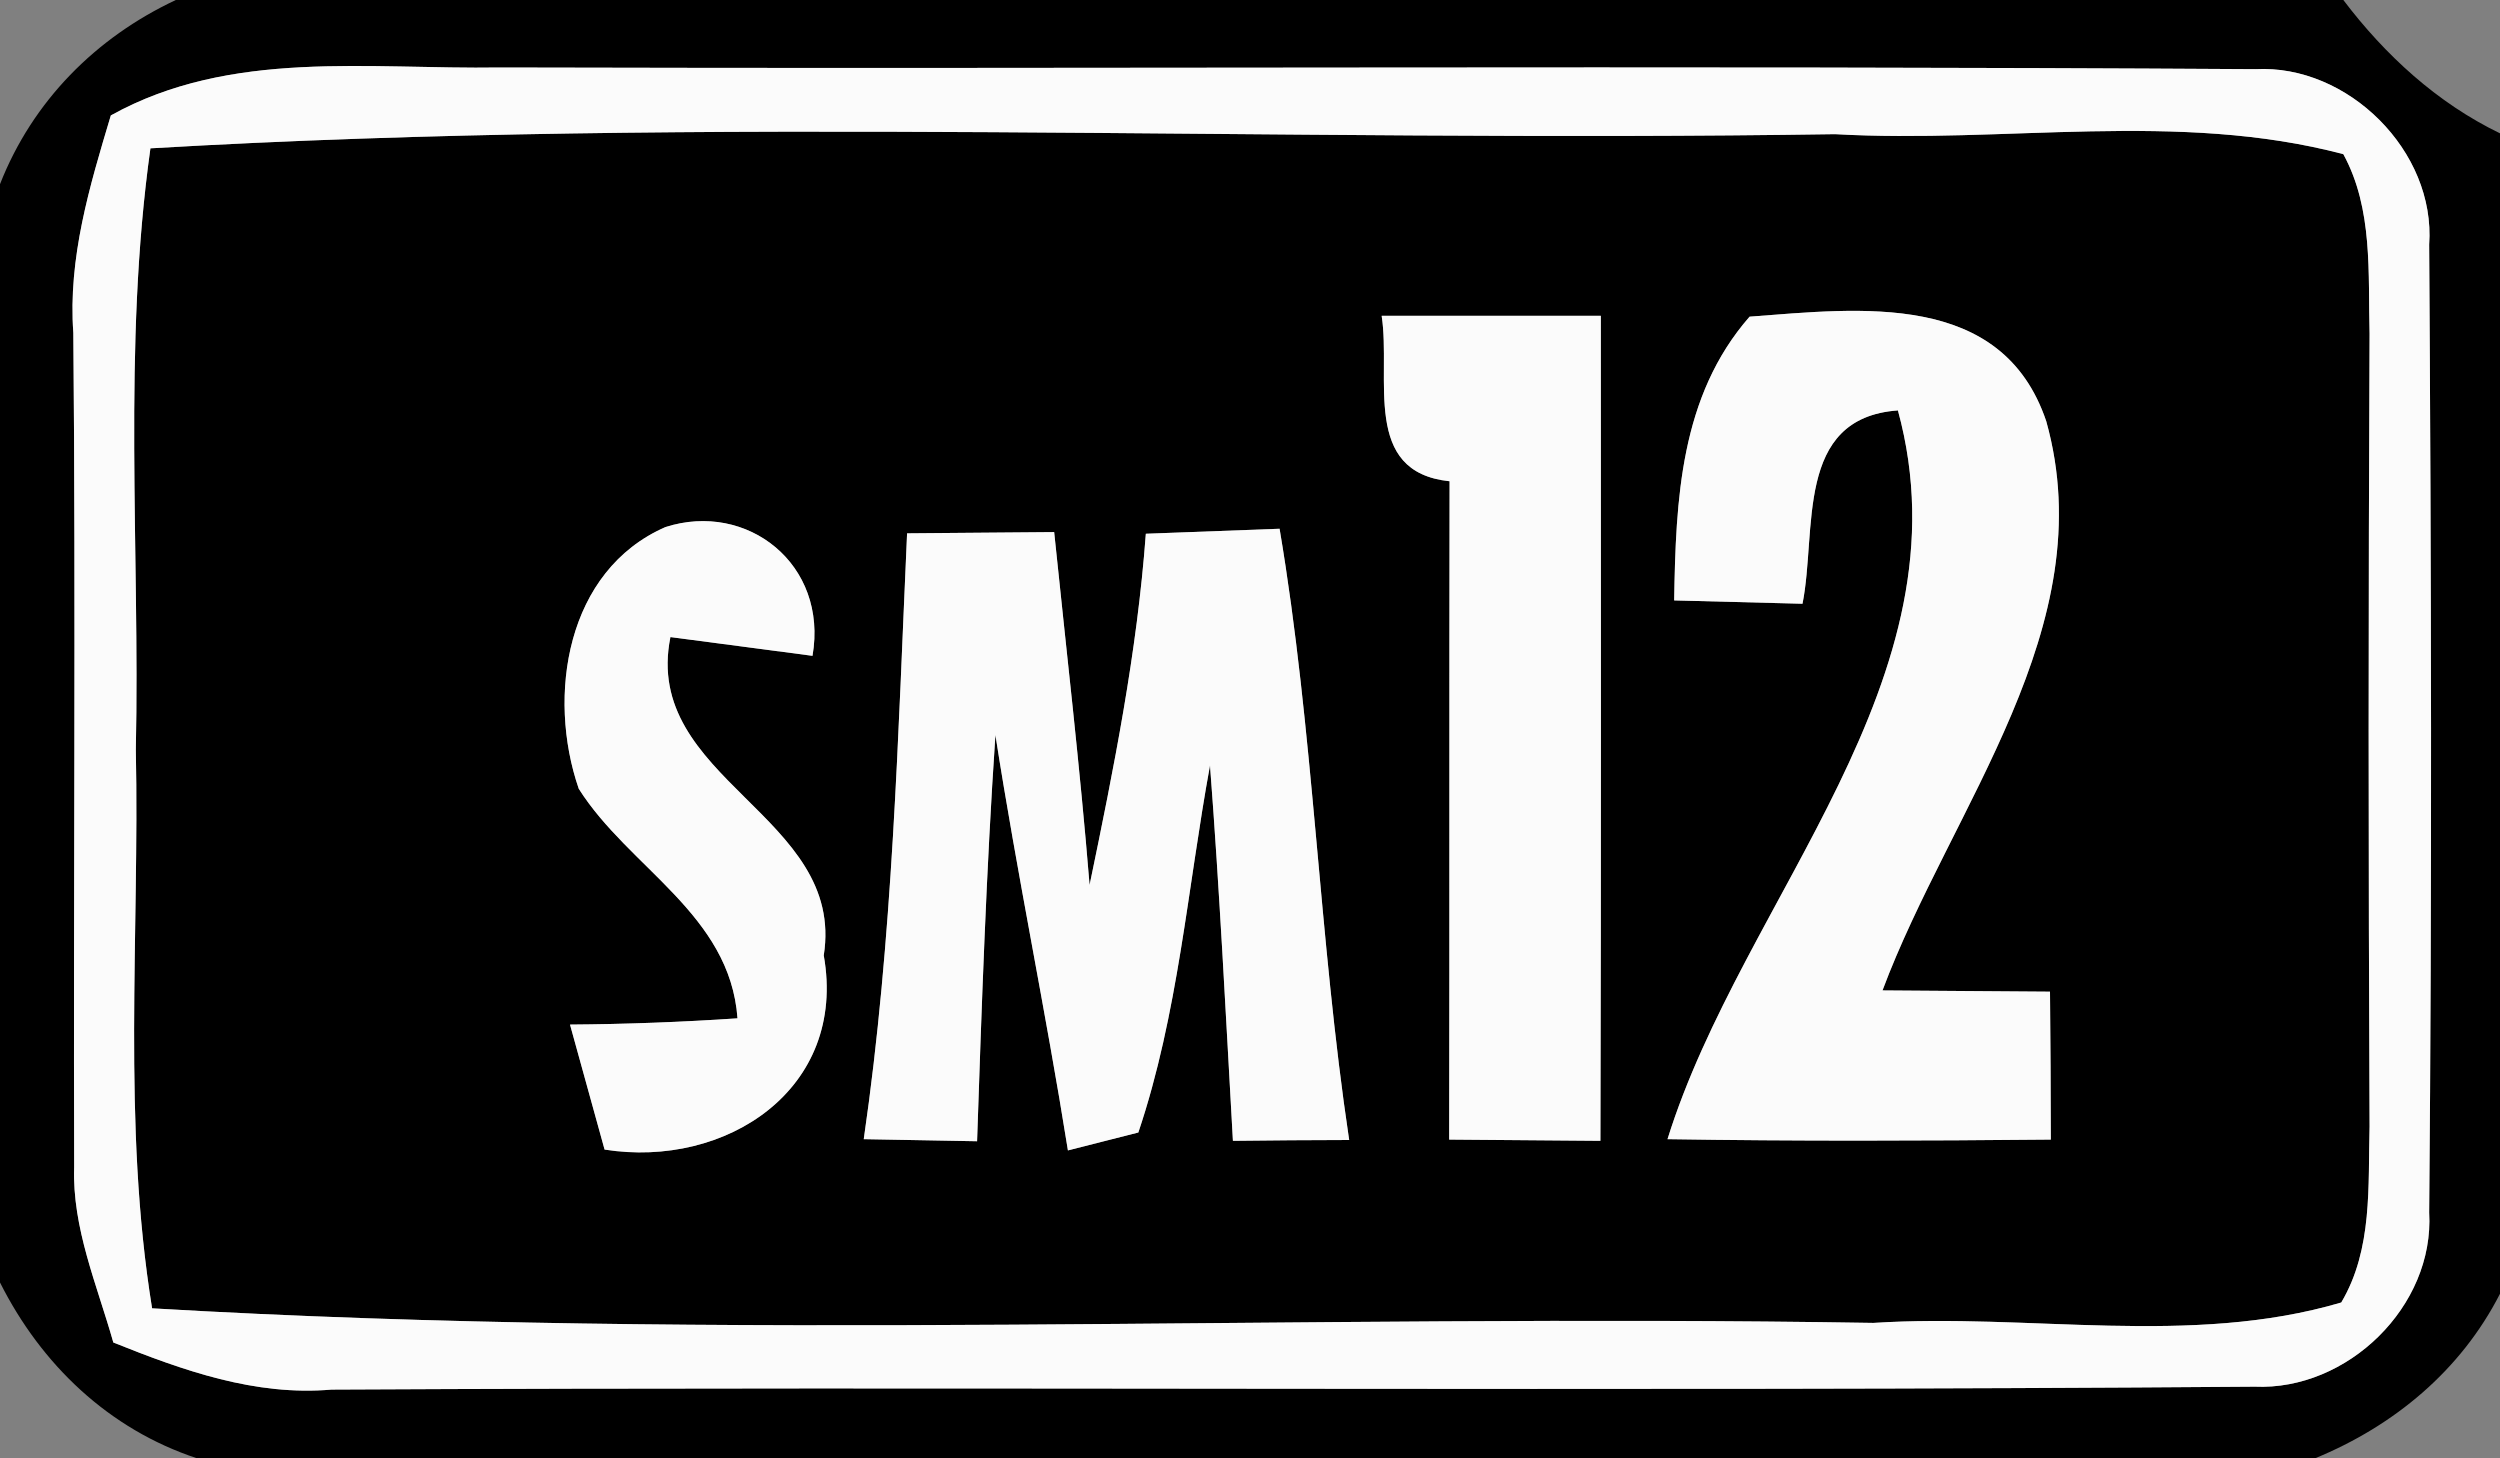 <?xml version="1.0" encoding="UTF-8" ?>
<!DOCTYPE svg PUBLIC "-//W3C//DTD SVG 1.1//EN" "http://www.w3.org/Graphics/SVG/1.1/DTD/svg11.dtd">
<svg width="60pt" height="35pt" viewBox="0 0 60 35" version="1.1" xmlns="http://www.w3.org/2000/svg">
<rect x="0" y="0" width="60" height="35" fill="#808080" stroke="none"/>
<g id="#000000ff">
<path fill="#000000" opacity="1.00" d=" M 4.22 0.00 L 56.24 0.00 C 57.24 1.32 58.49 2.47 60.00 3.20 L 60.00 31.05 C 59.06 32.89 57.46 34.22 55.56 35.00 L 4.73 35.00 C 2.61 34.30 0.99 32.75 0.00 30.78 L 0.00 4.42 C 0.78 2.43 2.30 0.90 4.22 0.00 M 2.66 2.77 C 2.15 4.47 1.63 6.19 1.76 7.99 C 1.82 14.66 1.76 21.34 1.78 28.01 C 1.73 29.47 2.33 30.84 2.72 32.22 C 4.39 32.89 6.12 33.51 7.96 33.35 C 23.34 33.27 38.73 33.40 54.11 33.28 C 56.34 33.38 58.43 31.35 58.30 29.10 C 58.37 21.36 58.35 13.61 58.30 5.87 C 58.46 3.63 56.35 1.54 54.13 1.66 C 40.09 1.57 26.04 1.66 12.00 1.62 C 8.86 1.67 5.54 1.17 2.66 2.77 Z" />
<path fill="#000000" opacity="1.00" d=" M 3.61 3.56 C 17.06 2.77 30.57 3.43 44.04 3.22 C 48.09 3.45 52.28 2.65 56.24 3.70 C 56.96 5.02 56.83 6.56 56.87 8.01 C 56.84 14.35 56.84 20.70 56.87 27.04 C 56.83 28.46 56.95 29.98 56.19 31.26 C 52.57 32.33 48.68 31.51 44.96 31.75 C 31.20 31.52 17.39 32.21 3.65 31.40 C 2.93 26.96 3.35 22.46 3.26 17.99 C 3.36 13.18 2.94 8.34 3.61 3.56 M 33.16 7.58 C 33.39 9.08 32.67 11.33 34.79 11.55 C 34.78 16.82 34.79 22.08 34.78 27.35 C 35.69 27.36 37.50 27.37 38.41 27.38 C 38.43 20.78 38.42 14.18 38.42 7.58 C 36.66 7.58 34.91 7.58 33.16 7.58 M 41.99 7.60 C 40.32 9.51 40.22 12.00 40.18 14.41 C 40.95 14.43 42.49 14.47 43.26 14.49 C 43.61 12.74 43.06 10.03 45.55 9.85 C 47.31 16.30 41.83 21.53 40.02 27.34 C 43.09 27.39 46.15 27.38 49.22 27.35 C 49.22 26.47 49.21 24.69 49.20 23.80 C 47.86 23.79 46.52 23.78 45.18 23.77 C 46.82 19.38 50.49 15.04 49.11 10.11 C 48.05 6.97 44.65 7.40 41.99 7.60 M 13.89 18.93 C 15.09 20.83 17.52 21.94 17.70 24.44 C 16.36 24.53 15.02 24.58 13.68 24.59 C 13.89 25.34 14.30 26.84 14.51 27.59 C 17.42 28.05 20.34 26.14 19.77 22.93 C 20.30 19.57 15.40 18.71 16.09 15.29 C 16.95 15.40 18.65 15.63 19.50 15.74 C 19.88 13.54 17.93 12.02 15.97 12.65 C 13.59 13.69 13.12 16.70 13.89 18.93 M 21.77 12.80 C 21.55 17.66 21.43 22.53 20.73 27.34 C 21.41 27.35 22.77 27.38 23.45 27.39 C 23.56 24.14 23.67 20.89 23.89 17.64 C 24.41 20.98 25.10 24.28 25.63 27.61 L 27.32 27.18 C 28.28 24.33 28.50 21.31 29.04 18.37 C 29.27 21.37 29.42 24.38 29.59 27.38 C 30.29 27.37 31.68 27.36 32.38 27.36 C 31.65 22.49 31.53 17.54 30.71 12.69 C 29.91 12.72 28.30 12.78 27.50 12.81 C 27.29 15.66 26.73 18.45 26.15 21.24 C 25.92 18.41 25.59 15.59 25.30 12.77 C 24.42 12.78 22.66 12.79 21.77 12.80 Z" />
</g>
<g id="#fbfbfbff">
<path fill="#fbfbfb" opacity="1.00" d=" M 2.66 2.77 C 5.54 1.17 8.86 1.67 12.00 1.62 C 26.04 1.66 40.09 1.57 54.13 1.66 C 56.35 1.54 58.46 3.63 58.30 5.87 C 58.35 13.61 58.37 21.36 58.30 29.10 C 58.43 31.35 56.34 33.38 54.11 33.28 C 38.73 33.40 23.34 33.27 7.96 33.35 C 6.12 33.51 4.39 32.89 2.72 32.22 C 2.33 30.84 1.73 29.47 1.78 28.01 C 1.76 21.34 1.82 14.66 1.76 7.99 C 1.63 6.19 2.15 4.47 2.66 2.77 M 3.61 3.56 C 2.94 8.34 3.36 13.18 3.26 17.99 C 3.35 22.46 2.93 26.96 3.65 31.40 C 17.39 32.21 31.20 31.52 44.96 31.75 C 48.68 31.51 52.57 32.33 56.19 31.26 C 56.95 29.98 56.83 28.46 56.87 27.04 C 56.84 20.70 56.84 14.35 56.87 8.01 C 56.83 6.56 56.96 5.02 56.24 3.70 C 52.28 2.65 48.09 3.45 44.04 3.22 C 30.57 3.43 17.06 2.77 3.61 3.56 Z" />
<path fill="#fbfbfb" opacity="1.00" d=" M 33.16 7.58 C 34.91 7.58 36.66 7.58 38.42 7.58 C 38.42 14.18 38.43 20.78 38.41 27.38 C 37.50 27.37 35.69 27.36 34.78 27.35 C 34.79 22.08 34.78 16.82 34.79 11.55 C 32.67 11.33 33.39 9.08 33.16 7.58 Z" />
<path fill="#fbfbfb" opacity="1.00" d=" M 41.99 7.60 C 44.65 7.40 48.05 6.97 49.11 10.11 C 50.49 15.04 46.82 19.38 45.18 23.77 C 46.52 23.78 47.86 23.79 49.20 23.80 C 49.21 24.69 49.22 26.47 49.22 27.35 C 46.15 27.38 43.09 27.39 40.02 27.34 C 41.83 21.53 47.31 16.30 45.55 9.85 C 43.06 10.03 43.61 12.74 43.26 14.49 C 42.49 14.47 40.95 14.43 40.18 14.41 C 40.22 12.00 40.32 9.51 41.99 7.60 Z" />
<path fill="#fbfbfb" opacity="1.00" d=" M 13.89 18.93 C 13.12 16.70 13.59 13.69 15.97 12.65 C 17.93 12.02 19.88 13.54 19.50 15.74 C 18.65 15.63 16.95 15.40 16.09 15.29 C 15.40 18.71 20.30 19.57 19.77 22.93 C 20.34 26.14 17.42 28.05 14.51 27.59 C 14.30 26.84 13.89 25.34 13.68 24.59 C 15.02 24.58 16.36 24.53 17.70 24.44 C 17.52 21.94 15.09 20.83 13.89 18.93 Z" />
<path fill="#fbfbfb" opacity="1.00" d=" M 21.77 12.80 C 22.66 12.79 24.42 12.78 25.30 12.77 C 25.59 15.59 25.92 18.41 26.15 21.24 C 26.73 18.45 27.29 15.66 27.50 12.81 C 28.30 12.78 29.91 12.72 30.71 12.69 C 31.53 17.54 31.65 22.49 32.38 27.36 C 31.68 27.36 30.29 27.37 29.59 27.38 C 29.42 24.38 29.27 21.37 29.04 18.37 C 28.50 21.31 28.28 24.33 27.32 27.18 L 25.63 27.61 C 25.10 24.28 24.41 20.98 23.89 17.64 C 23.67 20.89 23.56 24.14 23.45 27.39 C 22.77 27.38 21.41 27.35 20.73 27.34 C 21.43 22.53 21.55 17.66 21.77 12.80 Z" />
</g>
</svg>
